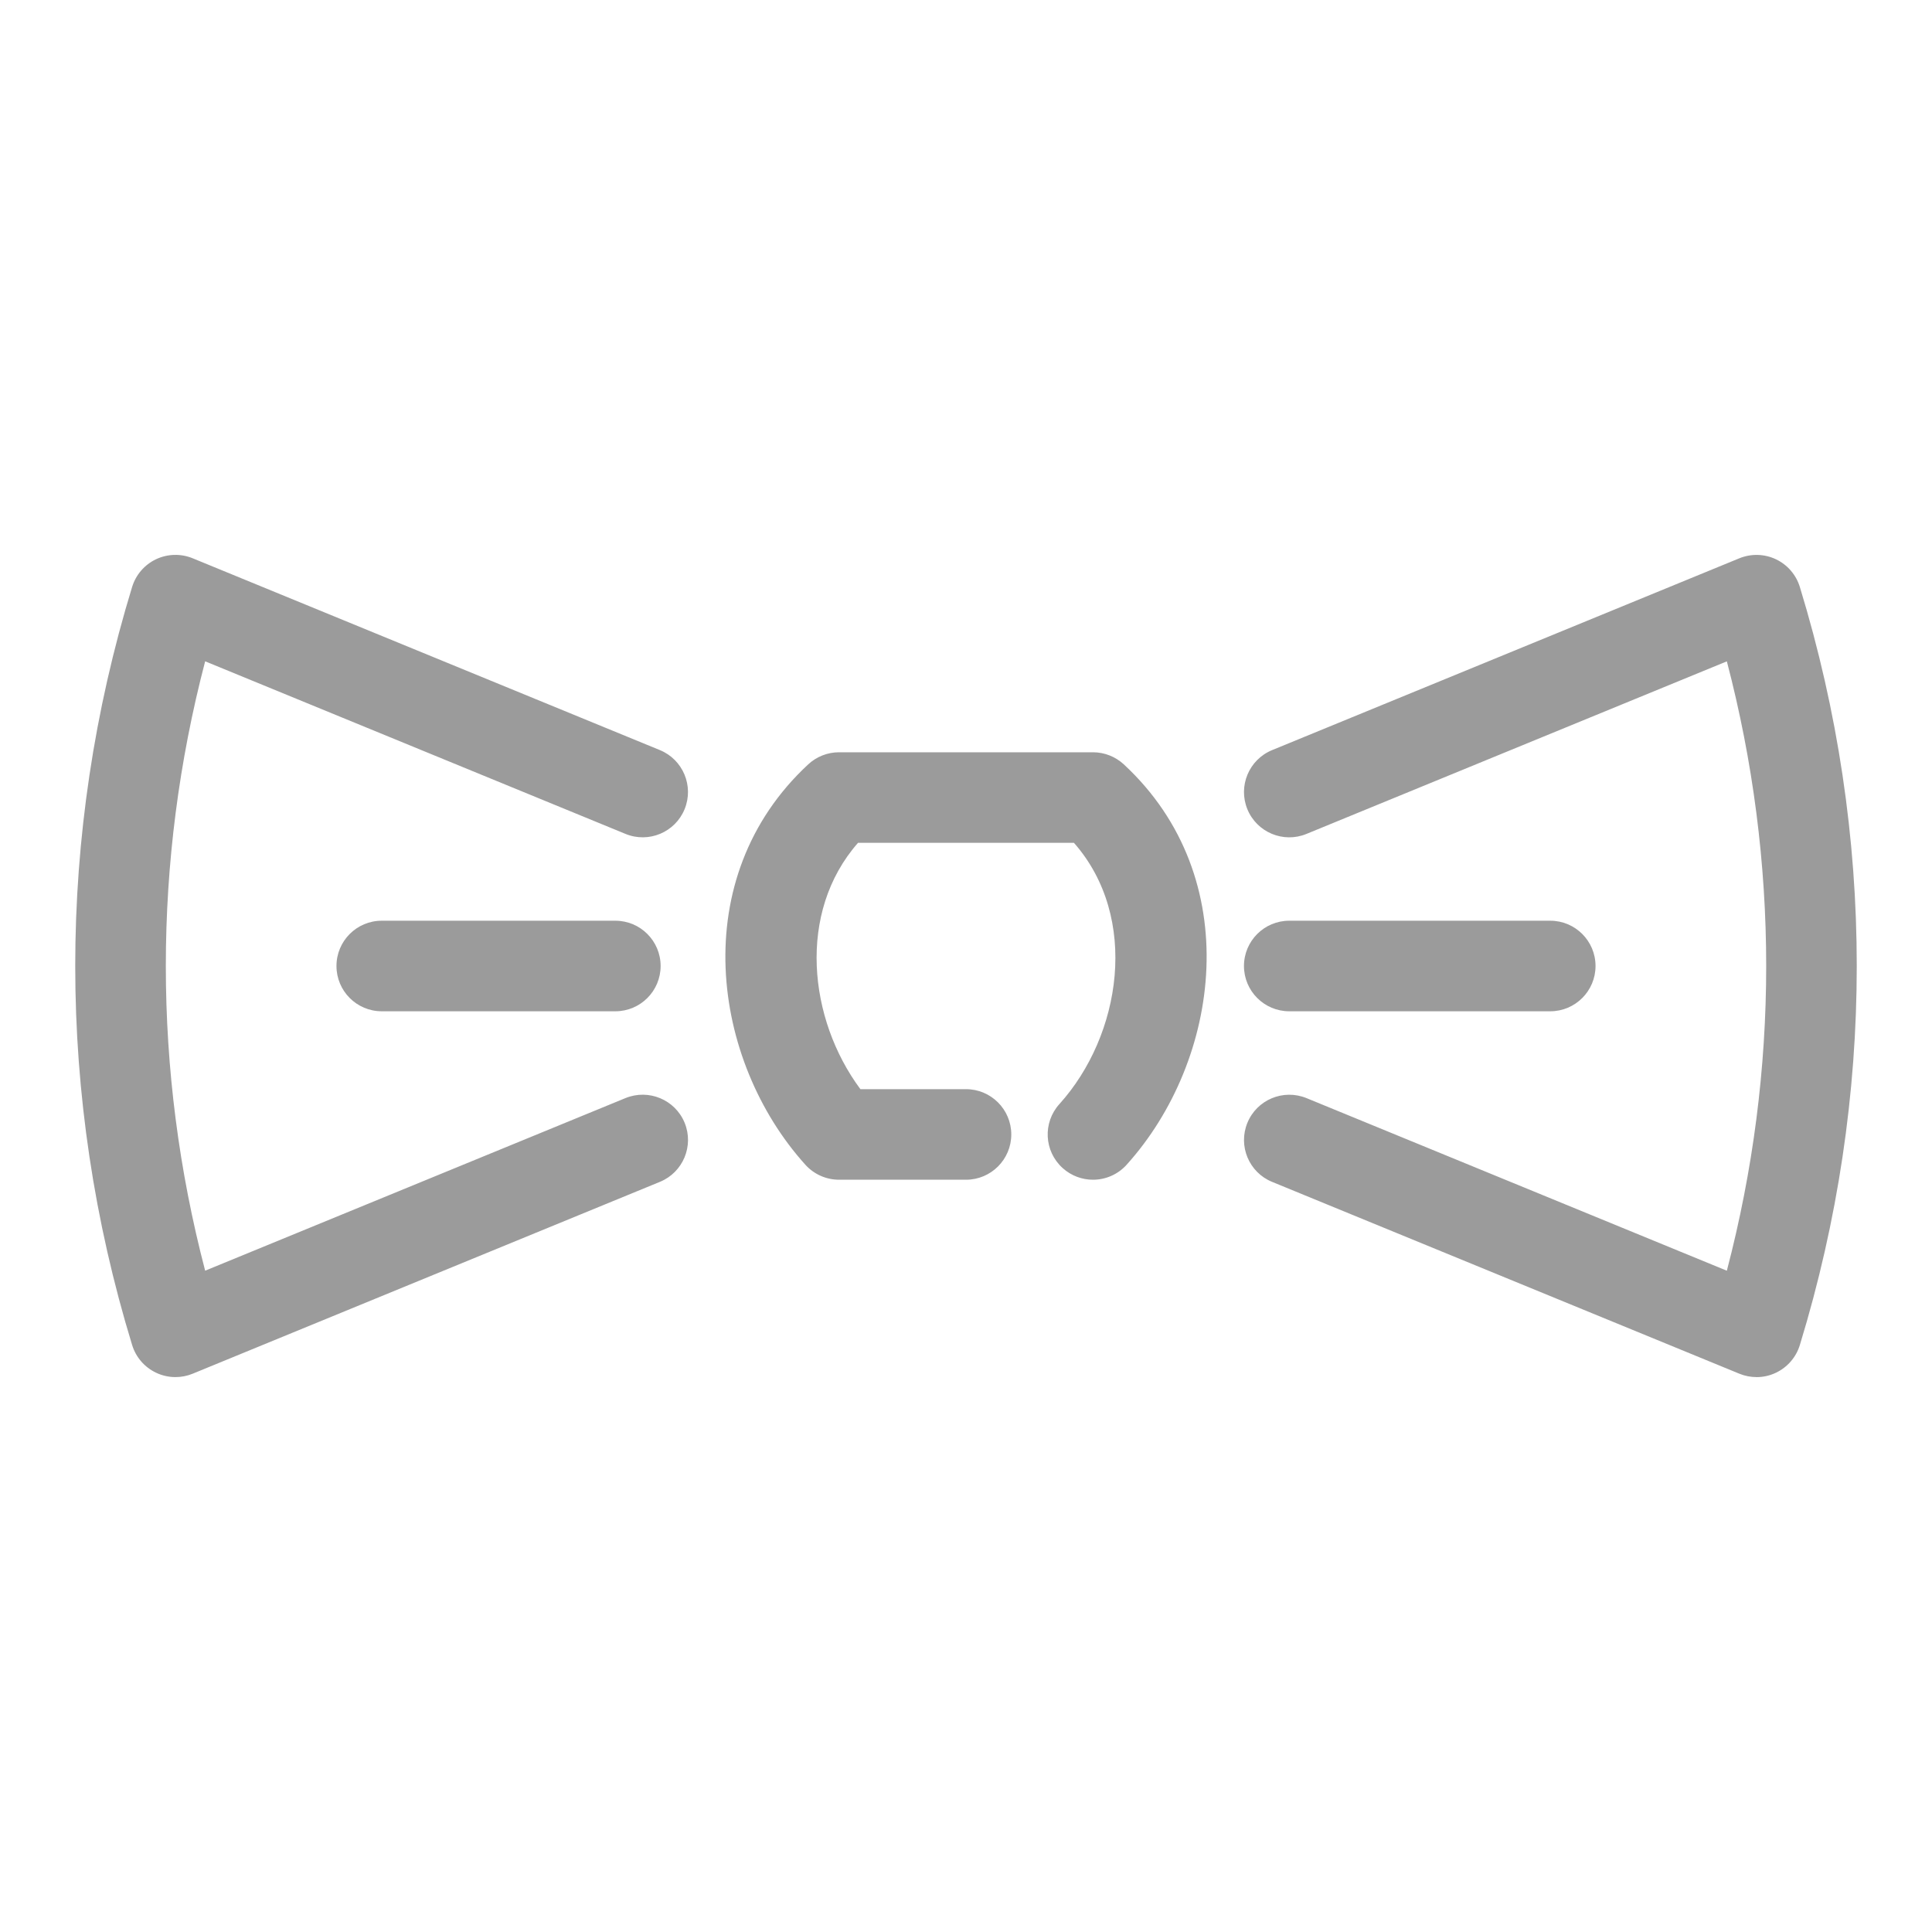 <svg xmlns="http://www.w3.org/2000/svg" viewBox="0 0 64 64"><style>.cls-1{fill:#24242D;}</style><path fill="#9b9b9b" fill-opacity="1.000" d="M58.188 45.618c-.193 0-.387-.037-.569-.112l-15.479-6.355c-.767-.314-1.133-1.191-.818-1.957s1.189-1.13 1.957-.818l13.925 5.718c1.738-6.636 1.738-13.551 0-20.186L43.278 27.625c-.765.315-1.643-.052-1.957-.818-.314-.767.052-1.643.818-1.958l15.479-6.355c.391-.159.829-.148 1.211.032.382.181.669.514.793.917 2.514 8.215 2.514 16.899 0 25.114-.124.404-.411.736-.793.917-.202.097-.422.145-.642.145zM5.812 45.618c-.22 0-.439-.048-.642-.145-.382-.181-.669-.513-.793-.917-2.513-8.215-2.513-16.899 0-25.114.124-.403.411-.736.793-.917.381-.18.821-.191 1.211-.032l15.479 6.355c.766.315 1.132 1.191.818 1.958-.314.766-1.19 1.134-1.958.818L6.796 21.907c-1.737 6.635-1.737 13.55 0 20.186L20.721 36.375c.767-.312 1.643.052 1.958.818.314.766-.052 1.643-.818 1.957L6.382 45.506c-.183.075-.376.112-.57.112zM36.206 39.08c-.358 0-.718-.128-1.005-.387-.615-.555-.664-1.503-.108-2.118 2.056-2.278 2.663-6.178.483-8.655h-7.153c-2.028 2.306-1.643 5.845.079 8.16H32c.828 0 1.5.672 1.5 1.5s-.672 1.5-1.5 1.5h-4.206c-.424 0-.829-.18-1.114-.495-3.116-3.452-3.965-9.505.095-13.266.277-.257.641-.399 1.019-.399h8.412c.378 0 .742.143 1.02.399 4.06 3.76 3.21 9.813.094 13.266-.296.328-.704.495-1.113.495z"/><path fill="#9b9b9b" fill-opacity="1.000" d="M20.384 33.5h-7.738c-.829 0-1.5-.672-1.5-1.5 0-.829.671-1.5 1.5-1.5h7.738c.829 0 1.5.671 1.5 1.5 0 .828-.671 1.5-1.5 1.5zM51.354 33.5h-8.646c-.828 0-1.5-.672-1.5-1.5 0-.829.672-1.5 1.5-1.5h8.646c.828 0 1.5.671 1.5 1.5 0 .828-.672 1.5-1.5 1.5z"/></svg>